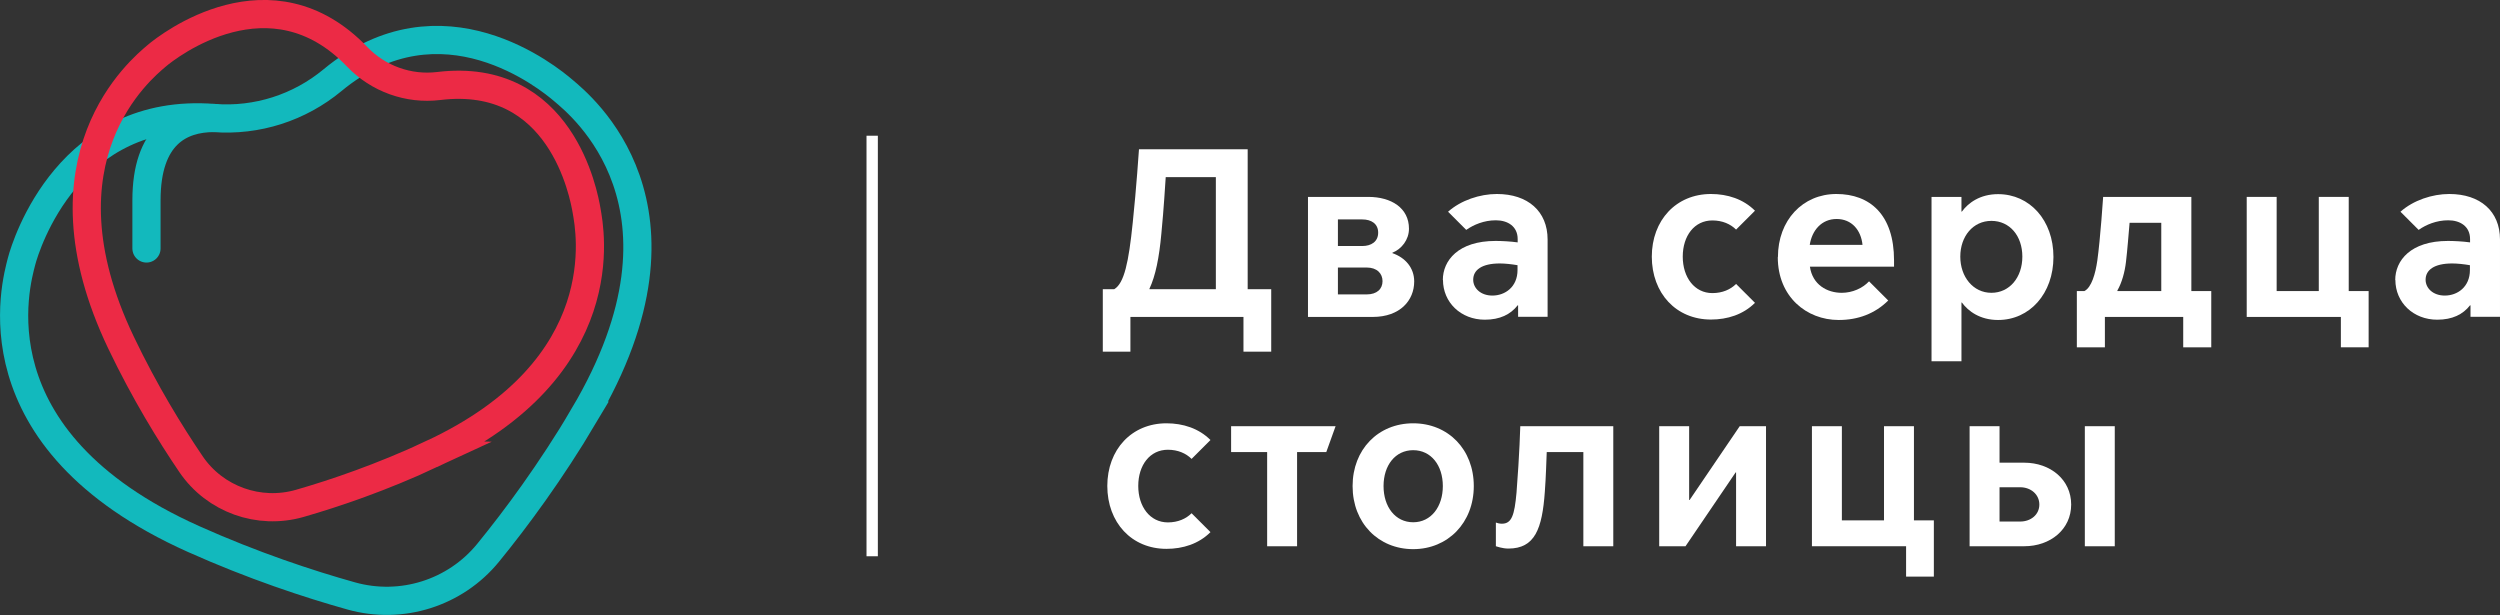 <?xml version="1.0" encoding="UTF-8"?> <svg xmlns="http://www.w3.org/2000/svg" viewBox="0 0 172.04 42.32"><rect x="0" y="0" width="172.04" height="42.32" fill="#333333" stroke="none"/> <g id="a"></g> <g id="b"> <g id="c"> <g> <g> <g> <path d="M75.89,19.9h.79c.68-.41,.99-1.83,1.27-4.57,.25-2.36,.43-5.06,.43-5.06h7.48v9.63h1.62v4.3h-1.91v-2.39h-7.78v2.39h-1.9v-4.3Zm3.21,0h4.57v-7.71h-3.45c-.05,.68-.12,2.03-.3,3.89-.15,1.65-.4,2.9-.82,3.79v.03Z" style="fill:#fff;"></path> <path d="M90.01,21.81V13.55h4.15c1.58,0,2.8,.76,2.8,2.19,0,.76-.51,1.4-1.14,1.65v.03c.89,.31,1.5,1.01,1.5,1.95,0,1.3-.97,2.44-2.85,2.44h-4.47Zm3.74-4.88c.61,0,1.09-.3,1.09-.92s-.48-.91-1.09-.91h-1.68v1.83h1.68Zm.3,3.33c.71,0,1.09-.38,1.09-.91s-.38-.94-1.09-.94h-1.98v1.85h1.98Z" style="fill:#fff;"></path> <path d="M99.29,19.27c0-1.34,1.06-2.69,3.63-2.69,.41,0,1.02,.03,1.52,.1v-.23c0-.87-.68-1.29-1.5-1.29s-1.52,.3-2.04,.66l-1.25-1.25c.89-.79,2.19-1.22,3.36-1.22,2.13,0,3.49,1.19,3.49,3.13v5.32h-2.03v-.79h-.03c-.49,.63-1.22,.99-2.26,.99-1.65,0-2.88-1.19-2.88-2.74Zm5.14-.69v-.33c-.4-.07-.87-.12-1.22-.12-1.24,0-1.83,.45-1.83,1.12,0,.58,.51,1.09,1.32,1.09,.87,0,1.73-.59,1.73-1.76Z" style="fill:#fff;"></path> <path d="M113.67,17.67c0-2.52,1.68-4.32,4.07-4.32,1.14,0,2.23,.35,3.03,1.15l-1.3,1.3c-.38-.38-.94-.63-1.63-.63-1.24,0-2.04,1.06-2.04,2.49s.81,2.51,2.04,2.51c.69,0,1.25-.25,1.63-.63l1.3,1.3c-.81,.81-1.9,1.15-3.03,1.15-2.39,0-4.07-1.8-4.07-4.34Z" style="fill:#fff;"></path> <path d="M122.35,17.69c0-2.54,1.71-4.34,4.02-4.34s3.97,1.42,3.97,4.57v.43h-5.79c.18,1.25,1.19,1.8,2.19,1.8,.73,0,1.43-.31,1.88-.79l1.32,1.32c-.92,.91-2.08,1.34-3.41,1.34-2.21,0-4.19-1.6-4.19-4.32Zm5.82-.84c-.1-1.01-.74-1.78-1.78-1.78s-1.7,.79-1.85,1.78h3.63Z" style="fill:#fff;"></path> <path d="M134.98,24.86h-2.06V13.55h2.06v1.01h.03c.43-.59,1.24-1.2,2.49-1.2,2.18,0,3.81,1.8,3.81,4.32s-1.63,4.34-3.81,4.34c-1.25,0-2.06-.61-2.49-1.2h-.03v4.06Zm2.06-4.71c1.25,0,2.13-1.06,2.13-2.49s-.87-2.46-2.13-2.46-2.14,1.06-2.14,2.46,.89,2.49,2.14,2.49Z" style="fill:#fff;"></path> <path d="M142.91,20.03h.53c.49-.25,.76-1.19,.89-2.11,.21-1.5,.4-4.37,.4-4.37h6.07v6.48h1.37v3.87h-1.93v-2.09h-5.39v2.09h-1.93v-3.87Zm2.8,0h3.02v-4.7h-2.18c-.07,.79-.15,1.86-.25,2.7-.08,.69-.28,1.42-.59,1.96v.03Z" style="fill:#fff;"></path> <path d="M161.09,21.81h-6.48V13.55h2.06v6.48h2.9v-6.48h2.06v6.48h1.37v3.87h-1.91v-2.09Z" style="fill:#fff;"></path> <path d="M164.83,19.27c0-1.34,1.06-2.69,3.63-2.69,.41,0,1.02,.03,1.52,.1v-.23c0-.87-.68-1.29-1.5-1.29s-1.52,.3-2.04,.66l-1.25-1.25c.89-.79,2.19-1.22,3.36-1.22,2.13,0,3.49,1.19,3.49,3.13v5.32h-2.03v-.79h-.03c-.49,.63-1.22,.99-2.26,.99-1.65,0-2.88-1.19-2.88-2.74Zm5.14-.69v-.33c-.4-.07-.87-.12-1.22-.12-1.24,0-1.83,.45-1.83,1.12,0,.58,.51,1.09,1.32,1.09,.87,0,1.73-.59,1.73-1.76Z" style="fill:#fff;"></path> <path d="M76.2,33.45c0-2.52,1.68-4.32,4.07-4.32,1.14,0,2.23,.35,3.03,1.15l-1.3,1.3c-.38-.38-.94-.63-1.63-.63-1.24,0-2.04,1.06-2.04,2.49s.81,2.51,2.04,2.51c.69,0,1.25-.25,1.63-.63l1.3,1.3c-.81,.81-1.9,1.15-3.03,1.15-2.39,0-4.07-1.8-4.07-4.34Z" style="fill:#fff;"></path> <path d="M87.19,31.11h-2.47v-1.78h7.19l-.64,1.78h-2.01v6.48h-2.06v-6.48Z" style="fill:#fff;"></path> <path d="M93.08,33.45c0-2.52,1.76-4.32,4.17-4.32s4.17,1.8,4.17,4.32-1.78,4.34-4.17,4.34-4.17-1.8-4.17-4.34Zm6.21,0c0-1.43-.81-2.47-2.04-2.47s-2.04,1.04-2.04,2.47,.81,2.49,2.04,2.49,2.04-1.07,2.04-2.49Z" style="fill:#fff;"></path> <path d="M102.94,37.59v-1.63c.07,.03,.25,.08,.41,.08,.68,0,.87-.58,1.01-2.13,.21-2.67,.26-4.58,.26-4.58h6.4v8.26h-2.06v-6.48h-2.52c-.03,.69-.05,1.65-.13,2.72-.18,2.56-.68,3.92-2.51,3.92-.41,0-.82-.15-.86-.16Z" style="fill:#fff;"></path> <path d="M114.18,29.33h2.06v5.08h.03l3.45-5.08h1.81v8.26h-2.06v-5.08h-.03l-3.45,5.08h-1.81v-8.26Z" style="fill:#fff;"></path> <path d="M131.17,37.59h-6.48v-8.26h2.06v6.48h2.9v-6.48h2.06v6.48h1.37v3.87h-1.91v-2.09Z" style="fill:#fff;"></path> <path d="M137.6,29.33v2.51h1.7c1.8,0,3.23,1.17,3.23,2.88s-1.43,2.87-3.23,2.87h-3.76v-8.26h2.06Zm1.42,6.56c.74,0,1.32-.48,1.32-1.17s-.58-1.19-1.32-1.19h-1.42v2.36h1.42Zm4.45-6.56h2.06v8.26h-2.06v-8.26Z" style="fill:#fff;"></path> </g> <line x1="60.02" y1="9.34" x2="60.02" y2="38.28" style="fill:none; stroke:#fff; stroke-miterlimit:10; stroke-width:.78px;"></line> </g> <g> <g> <path d="M40.19,28.6c-2.29,3.86-4.68,7.09-6.6,9.44-2.26,2.77-5.96,3.94-9.42,2.97-2.93-.82-6.75-2.08-10.86-3.92C-2.02,30.22,1.11,19.45,1.48,18c.32-1.24,3.31-10.66,13.24-9.88,2.96,.23,5.88-.71,8.16-2.6,7.52-6.23,14.92-.12,15.89,.71,1.14,.97,9.94,7.97,1.41,22.37Z" style="fill:none; stroke:#12b9bd; stroke-miterlimit:10; stroke-width:1.94px;"></path> <path d="M14.72,8.12c-2.32,0-4.64,1.17-4.64,5.66,0,3.68,0,3.32,0,3.32" style="fill:none; stroke:#12b9bd; stroke-linecap:round; stroke-miterlimit:10; stroke-width:1.94px;"></path> </g> <path d="M29.68,31.26c-3.44,1.6-6.62,2.68-9.05,3.38-2.81,.81-5.84-.28-7.48-2.69-1.42-2.09-3.18-4.94-4.82-8.37C2.23,10.82,9.77,4.71,10.76,3.86c.86-.74,7.88-6.15,13.82,.05,1.45,1.51,3.53,2.26,5.6,2.01,8.44-1.03,10,7.47,10.19,8.59,.22,1.28,2.14,10.8-10.7,16.75Z" style="fill:none; stroke:#ec2a45; stroke-miterlimit:10; stroke-width:1.94px;"></path> </g> </g> </g> </g> </svg> 